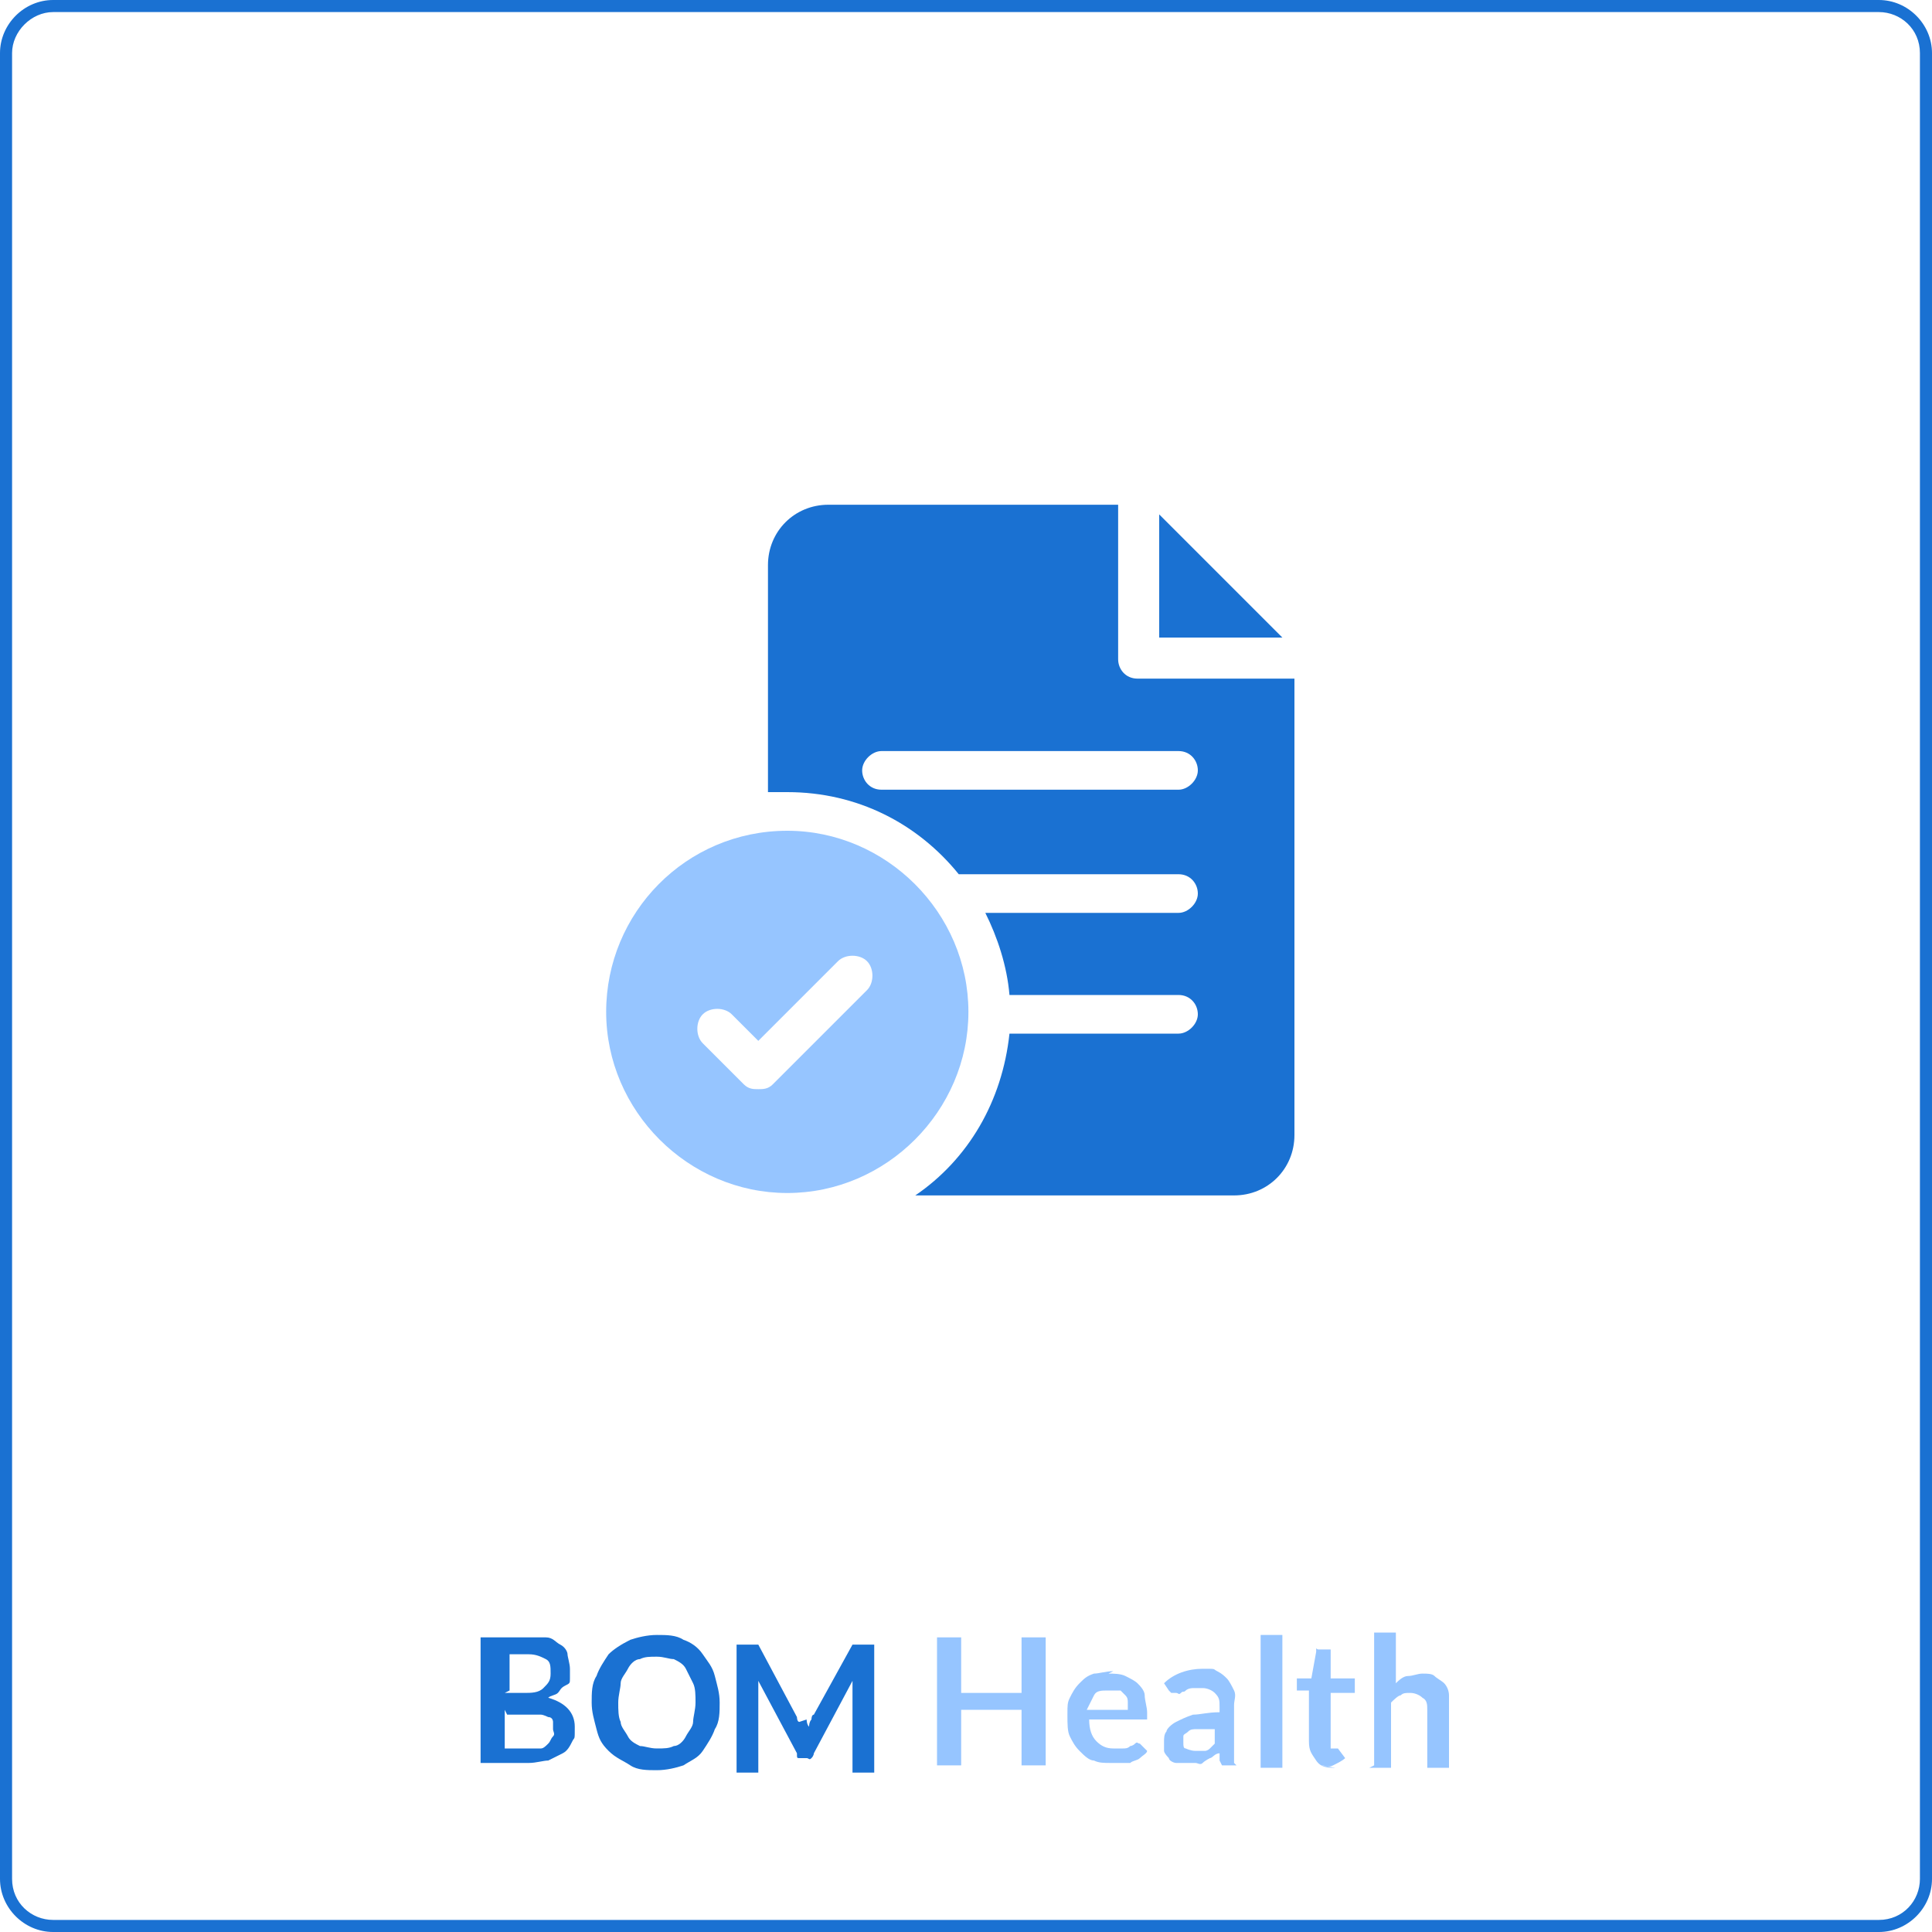<?xml version="1.0" encoding="UTF-8"?><svg id="Layer_2" xmlns="http://www.w3.org/2000/svg" width="80" height="80" viewBox="0 0 80 80"><defs><style>.cls-1{fill:#96c5ff;}.cls-2{fill:#1a71d2;}</style></defs><g id="Layer_1-2"><g><path class="cls-2" d="M77.8,80H2.2c-1.2,0-2.2-1-2.2-2.2V2.2C0,1,1,0,2.2,0H77.8c1.2,0,2.2,1,2.2,2.2V77.8c0,1.2-1,2.2-2.2,2.2ZM2.2,.5C1.3,.5,.5,1.3,.5,2.2V77.8c0,1,.8,1.7,1.7,1.7H77.8c1,0,1.7-.8,1.7-1.7V2.2c0-1-.8-1.7-1.7-1.7H2.2Z"/><g><path class="cls-2" d="M19.9,73.1v-5.3h1.8c.3,0,.6,0,.9,0s.4,.2,.6,.3c.2,.1,.3,.3,.3,.4s.1,.4,.1,.6,0,.2,0,.4,0,.2-.2,.3-.2,.2-.3,.3-.3,.1-.4,.2c.7,.2,1.1,.6,1.1,1.2s0,.4-.1,.6-.2,.4-.4,.5c-.2,.1-.4,.2-.6,.3-.2,0-.5,.1-.8,.1h-2Zm1-3h.8c.3,0,.6,0,.8-.2s.3-.3,.3-.6,0-.5-.2-.6-.4-.2-.7-.2h-.8v1.5h0Zm0,.7v1.6h1c.2,0,.3,0,.5,0,.1,0,.2-.1,.3-.2s.1-.2,.2-.3,0-.2,0-.3,0-.2,0-.3c0,0,0-.2-.2-.2,0,0-.2-.1-.3-.1-.1,0-.3,0-.4,0h-1Z"/><path class="cls-2" d="M29.8,70.5c0,.4,0,.8-.2,1.1-.1,.3-.3,.6-.5,.9s-.5,.4-.8,.6c-.3,.1-.7,.2-1.1,.2s-.8,0-1.1-.2-.6-.3-.9-.6-.4-.5-.5-.9-.2-.7-.2-1.1,0-.8,.2-1.1c.1-.3,.3-.6,.5-.9,.2-.2,.5-.4,.9-.6,.3-.1,.7-.2,1.1-.2s.8,0,1.1,.2c.3,.1,.6,.3,.8,.6s.4,.5,.5,.9,.2,.7,.2,1.1Zm-1,0c0-.3,0-.6-.1-.8s-.2-.4-.3-.6c-.1-.2-.3-.3-.5-.4-.2,0-.4-.1-.7-.1s-.5,0-.7,.1c-.2,0-.4,.2-.5,.4-.1,.2-.3,.4-.3,.6s-.1,.5-.1,.8,0,.6,.1,.8c0,.2,.2,.4,.3,.6,.1,.2,.3,.3,.5,.4,.2,0,.4,.1,.7,.1s.5,0,.7-.1c.2,0,.4-.2,.5-.4,.1-.2,.3-.4,.3-.6s.1-.5,.1-.8Z"/><path class="cls-2" d="M33.4,71.2c0,0,0,.2,.1,.3,0,0,0-.2,.1-.3,0,0,0-.2,.1-.2l1.6-2.9s0,0,0,0c0,0,0,0,0,0,0,0,0,0,0,0h.9v5.3h-.9v-3.4c0,0,0-.1,0-.2,0,0,0-.2,0-.2l-1.6,3c0,0,0,.1-.1,.2s-.1,0-.2,0h-.1c0,0-.1,0-.2,0s-.1,0-.1-.2l-1.6-3c0,0,0,.2,0,.2s0,.1,0,.2v3.4h-.9v-5.3h.9s0,0,0,0,0,0,0,0,0,0,0,0l1.6,3c0,0,0,.2,.1,.2h0Z"/><path class="cls-1" d="M43.3,73.1h-1v-2.3h-2.5v2.3h-1v-5.3h1v2.3h2.5v-2.3h1v5.3Z"/><path class="cls-1" d="M45.9,69.3c.2,0,.5,0,.7,.1s.4,.2,.5,.3,.3,.3,.3,.5c0,.2,.1,.5,.1,.7s0,.1,0,.2c0,0,0,0,0,.1s0,0,0,0c0,0,0,0-.1,0h-2.3c0,.4,.1,.7,.3,.9,.2,.2,.4,.3,.7,.3s.3,0,.4,0,.2,0,.3-.1c0,0,.1,0,.2-.1s.1,0,.2,0,0,0,0,0,0,0,0,0l.3,.3c0,.1-.2,.2-.3,.3s-.3,.1-.4,.2c-.1,0-.3,0-.4,0s-.3,0-.4,0c-.3,0-.5,0-.7-.1-.2,0-.4-.2-.6-.4-.2-.2-.3-.4-.4-.6s-.1-.5-.1-.9,0-.5,.1-.7,.2-.4,.4-.6c.2-.2,.3-.3,.6-.4,.2,0,.5-.1,.8-.1h0Zm0,.7c-.3,0-.5,0-.6,.2s-.2,.4-.3,.6h1.7c0-.1,0-.2,0-.3s0-.2-.1-.3c0,0-.1-.1-.2-.2,0,0-.2,0-.4,0h0Z"/><path class="cls-1" d="M51.2,73.1h-.4c0,0-.2,0-.2,0s0,0-.1-.2v-.3c-.2,0-.3,.2-.4,.2,0,0-.2,.1-.3,.2s-.2,0-.3,0c-.1,0-.2,0-.4,0s-.3,0-.4,0c-.1,0-.3-.1-.3-.2,0,0-.2-.2-.2-.3,0-.1,0-.3,0-.4s0-.3,.1-.4c0-.1,.2-.3,.4-.4,.2-.1,.4-.2,.7-.3,.3,0,.6-.1,1.1-.1v-.2c0-.3,0-.4-.2-.6-.1-.1-.3-.2-.5-.2s-.3,0-.4,0c0,0-.2,0-.3,.1s-.1,0-.2,.1-.1,0-.2,0-.1,0-.2,0c0,0,0,0-.1-.1l-.2-.3c.4-.4,1-.6,1.6-.6s.4,0,.6,.1,.3,.2,.4,.3,.2,.3,.3,.5,0,.4,0,.6v2.4h0Zm-1.8-.6c0,0,.2,0,.3,0,0,0,.2,0,.2,0s.1,0,.2-.1,.1-.1,.2-.2v-.6c-.3,0-.5,0-.7,0s-.3,0-.4,.1-.2,.1-.2,.2c0,0,0,.1,0,.2,0,.2,0,.3,.1,.3,0,0,.2,.1,.4,.1h0Z"/><path class="cls-1" d="M53.1,67.7v5.5h-.9v-5.5h.9Z"/><path class="cls-1" d="M55.3,73.2c-.3,0-.6,0-.8-.3s-.3-.4-.3-.8v-2.1h-.4s0,0-.1,0c0,0,0,0,0-.1v-.4h.6c0,0,.2-1.1,.2-1.1,0,0,0,0,0-.1s0,0,.1,0h.5v1.2h1v.6h-1v2c0,.1,0,.2,0,.3,0,0,.1,0,.2,0s.1,0,.1,0,0,0,0,0,0,0,0,0,0,0,0,0,0,0,0,0,0,0,0,0l.3,.4c-.1,.1-.3,.2-.5,.3s-.3,0-.5,0h0Z"/><path class="cls-1" d="M56.9,73.1v-5.5h.9v2.1c.1-.1,.3-.3,.5-.3,.2,0,.4-.1,.6-.1s.4,0,.5,.1,.3,.2,.4,.3c.1,.1,.2,.3,.2,.5s0,.4,0,.6v2.4h-.9v-2.4c0-.2,0-.4-.2-.5-.1-.1-.3-.2-.5-.2s-.3,0-.4,.1c-.1,0-.3,.2-.4,.3v2.7h-.9Z"/></g><g><path class="cls-1" d="M32.6,34.4c-4.2,0-7.5,3.4-7.5,7.5s3.4,7.5,7.5,7.5,7.5-3.4,7.5-7.5-3.4-7.5-7.5-7.5Zm3.3,6.6l-3.9,3.9c-.2,.2-.4,.2-.6,.2s-.4,0-.6-.2l-1.7-1.7c-.3-.3-.3-.9,0-1.2,.3-.3,.9-.3,1.2,0l1.1,1.1,3.3-3.3c.3-.3,.9-.3,1.2,0,.3,.3,.3,.9,0,1.2h0Z"/><path class="cls-2" d="M47.1,28.1c-.5,0-.8-.4-.8-.8v-6.4h-12c-1.4,0-2.5,1.1-2.5,2.5v9.4c.3,0,.6,0,.8,0,2.9,0,5.4,1.3,7.1,3.4h9.1c.5,0,.8,.4,.8,.8s-.4,.8-.8,.8h-8c.5,1,.9,2.2,1,3.4h7c.5,0,.8,.4,.8,.8s-.4,.8-.8,.8h-7c-.3,2.8-1.7,5.2-3.9,6.7h13.2c1.4,0,2.5-1.1,2.5-2.5V28.1h-6.4Zm1.7,4.6h-12.3c-.5,0-.8-.4-.8-.8s.4-.8,.8-.8h12.3c.5,0,.8,.4,.8,.8s-.4,.8-.8,.8Z"/><path class="cls-2" d="M48,21.3v5.1h5.1l-5.1-5.1Z"/></g></g></g></svg>